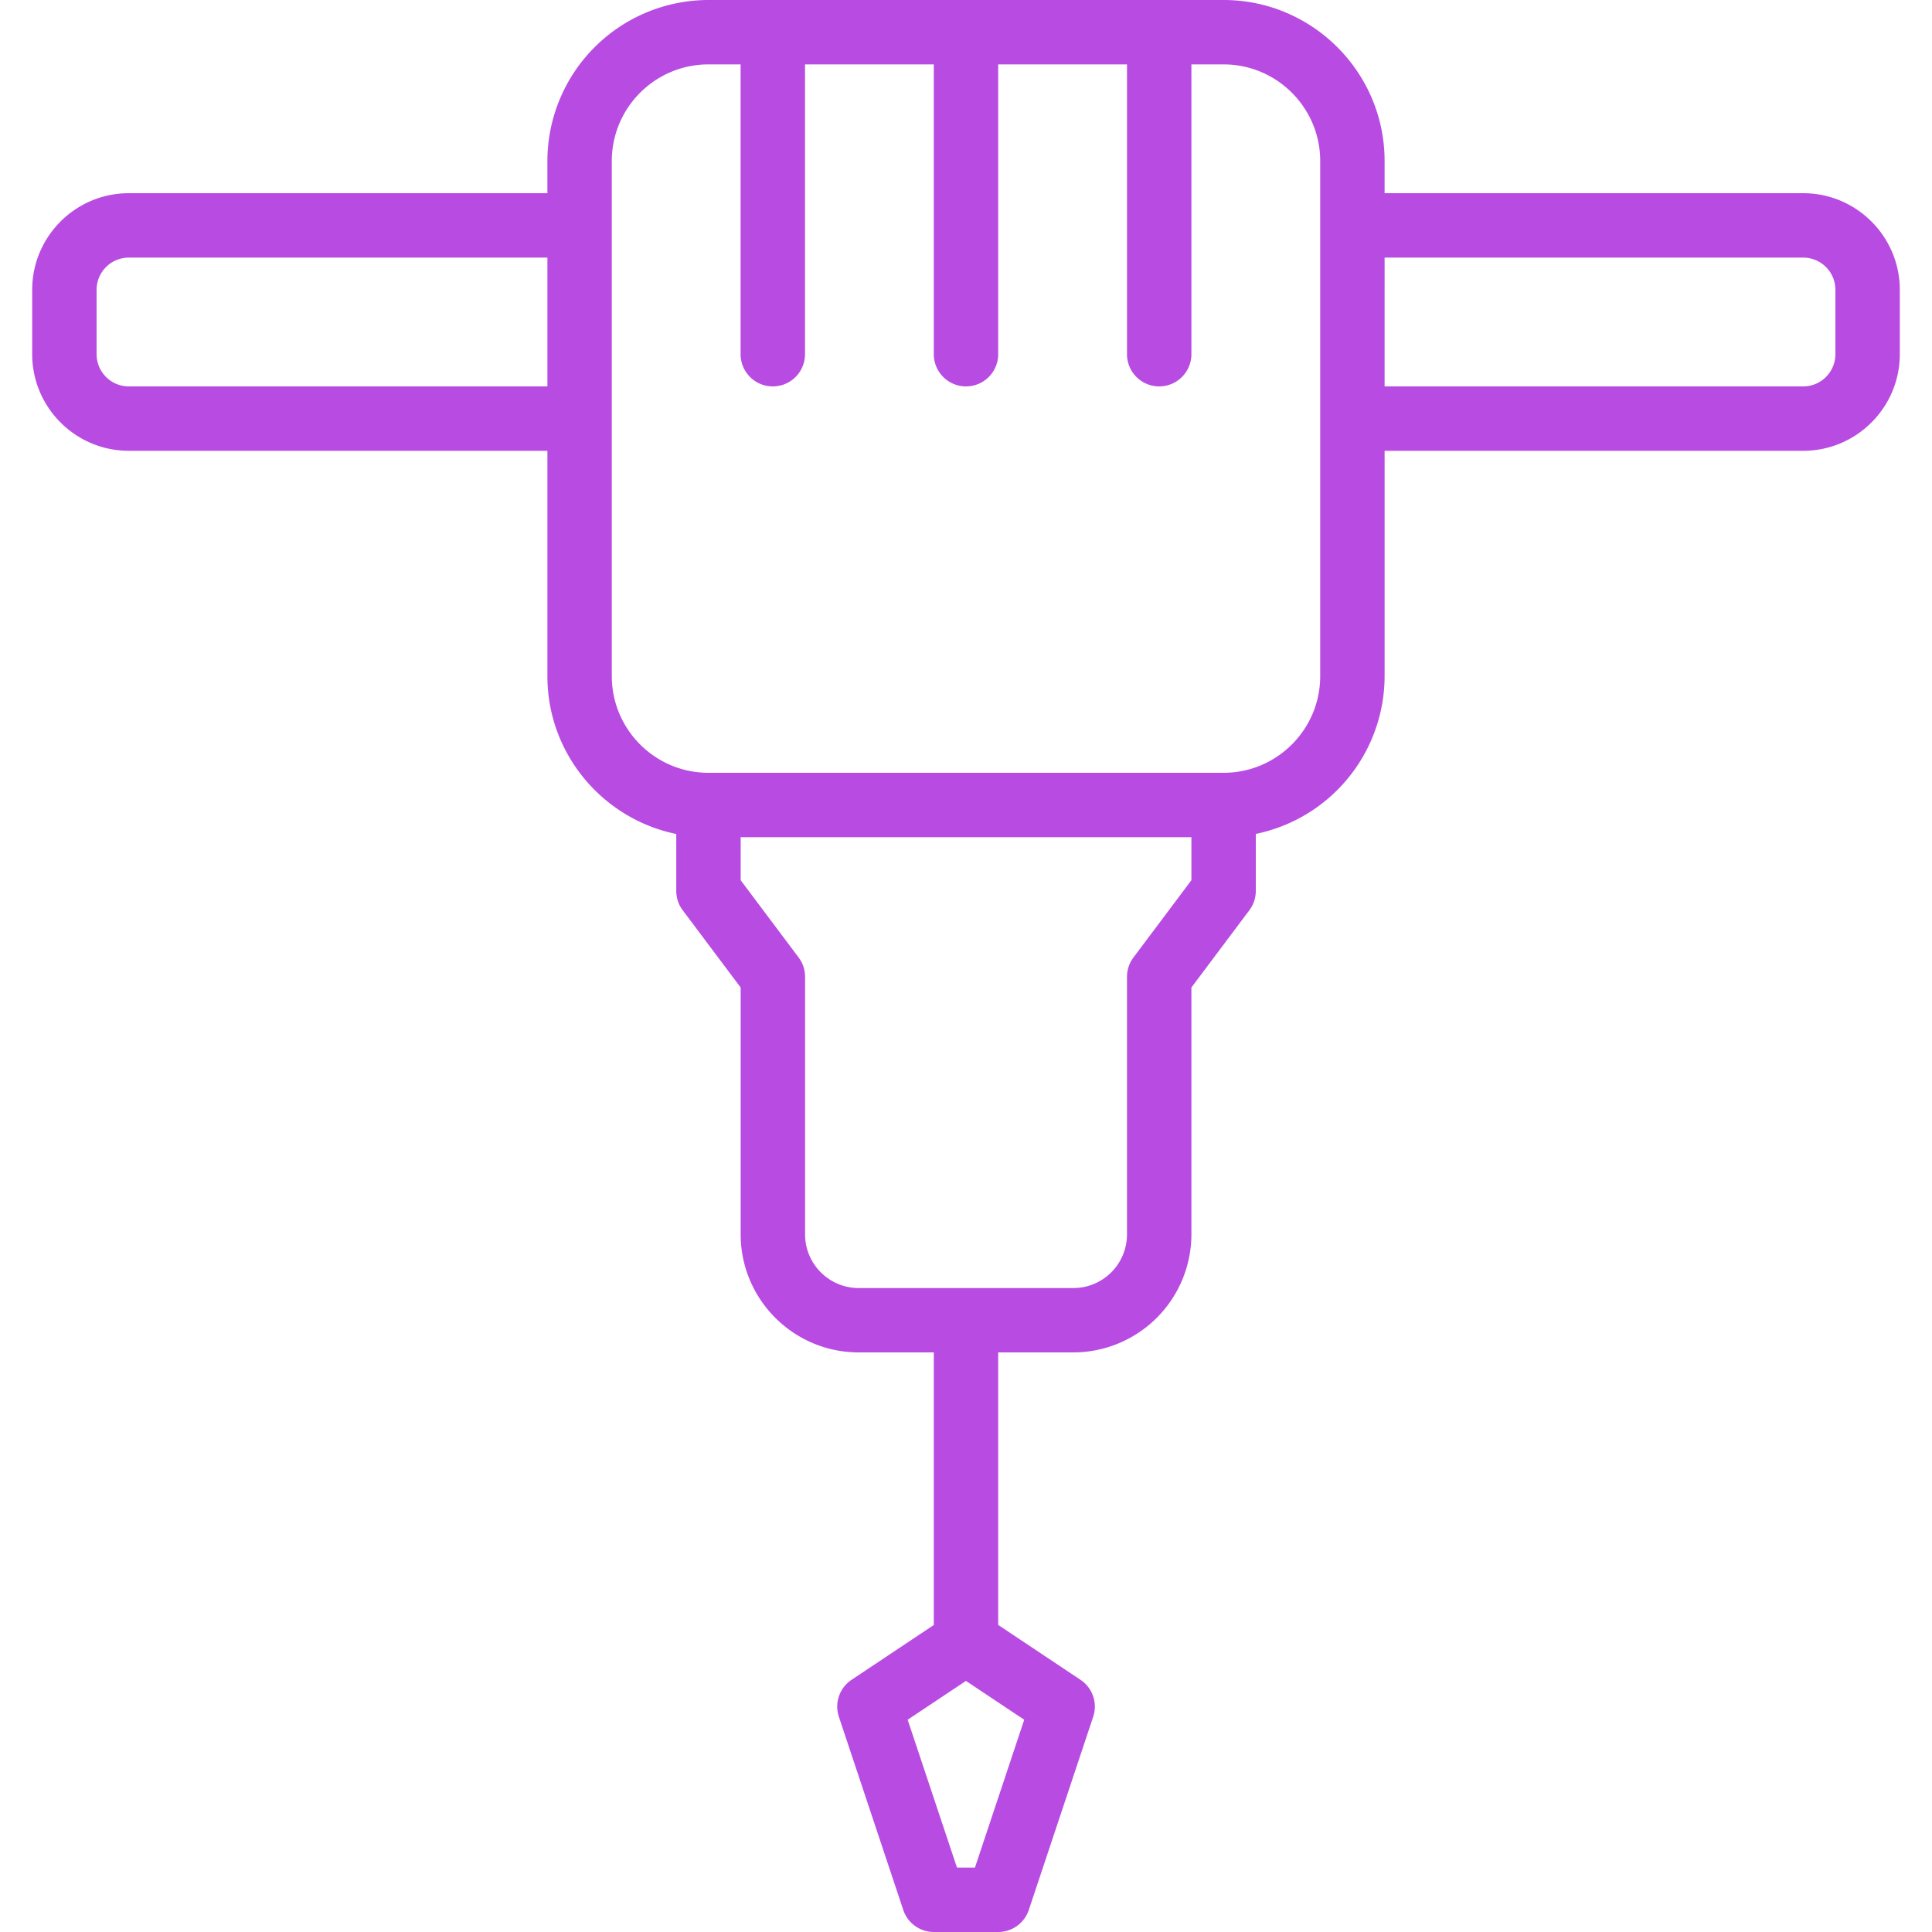 <svg xmlns="http://www.w3.org/2000/svg" viewBox="0 0 30 30"><title>30 Jack Hammer</title><g fill="#b84be2" class="nc-icon-wrapper"><path d="M28 3h-6.5v-.5C21.5 1.122 20.378 0 19 0h-8a2.503 2.503 0 0 0-2.5 2.5V3H2C1.173 3 .5 3.673.5 4.5v1C.5 6.327 1.173 7 2 7h6.5v3.5c0 1.207.861 2.217 2.001 2.45v.884c0 .109.035.214.1.3l.9 1.2v3.833c0 1.011.822 1.833 1.833 1.833H14.5v4.233l-1.277.851a.5.5 0 0 0-.197.574l1 3A.5.5 0 0 0 14.5 30h1a.502.502 0 0 0 .475-.342l1-3a.5.5 0 0 0-.197-.574l-1.278-.852V21h1.167a1.835 1.835 0 0 0 1.833-1.833v-3.833l.9-1.2a.5.5 0 0 0 .1-.3v-.885a2.505 2.505 0 0 0 2-2.449V7H28c.827 0 1.5-.673 1.5-1.5v-1c0-.827-.673-1.5-1.5-1.5zM8.5 6H2a.5.5 0 0 1-.5-.5v-1A.5.5 0 0 1 2 4h6.5v2zm7.404 20.704L15.139 29h-.279l-.766-2.296.905-.603.905.603zM18.5 13.668l-.9 1.2a.5.5 0 0 0-.1.3v4a.834.834 0 0 1-.833.833h-1.662L15 20l-.005.001h-1.661a.834.834 0 0 1-.833-.833v-4a.496.496 0 0 0-.1-.3l-.9-1.2V13H18.5v.668zm2-3.168c0 .827-.673 1.5-1.5 1.5h-8c-.827 0-1.5-.673-1.5-1.5v-8c0-.827.673-1.5 1.5-1.5h.5v4.5a.5.5 0 0 0 1 0V1h2v4.5a.5.5 0 0 0 1 0V1h2v4.5a.5.5 0 0 0 1 0V1h.5c.827 0 1.5.673 1.5 1.5v8zm8-5a.5.5 0 0 1-.5.5h-6.5V4H28a.5.5 0 0 1 .5.5v1z"></path></g></svg>